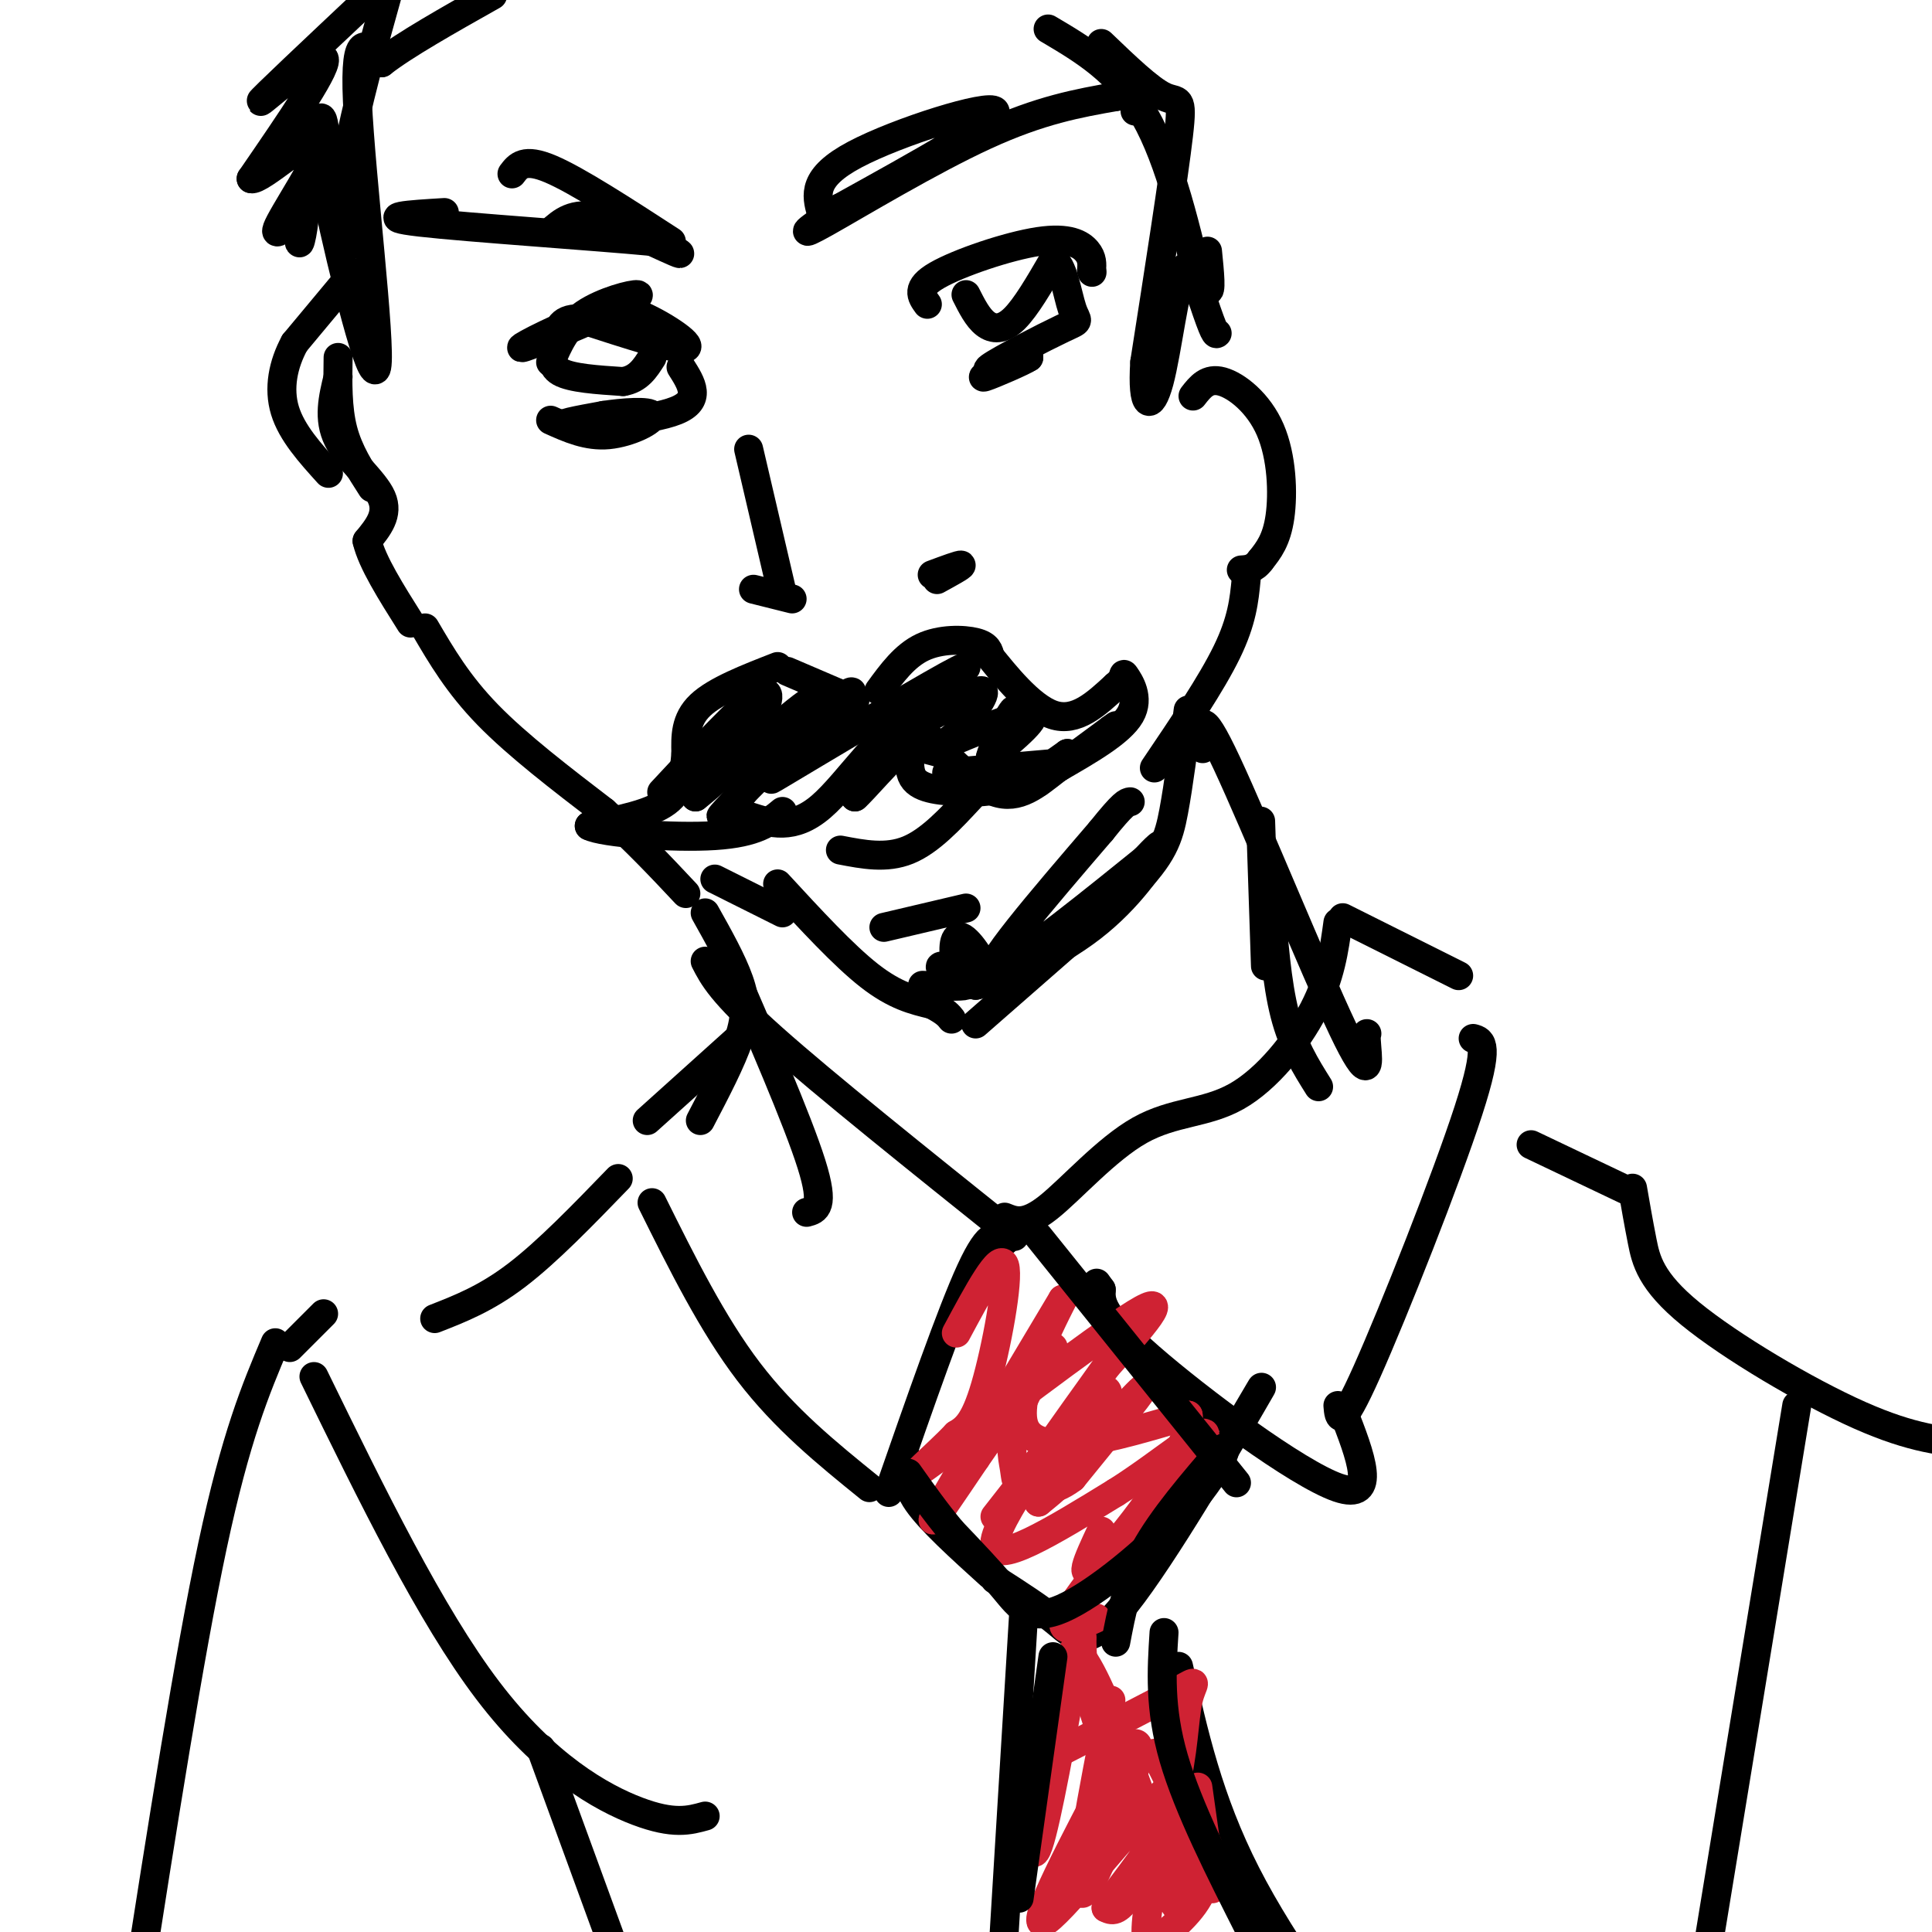<svg viewBox='0 0 400 400' version='1.1' xmlns='http://www.w3.org/2000/svg' xmlns:xlink='http://www.w3.org/1999/xlink'><g fill='none' stroke='rgb(0,0,0)' stroke-width='6' stroke-linecap='round' stroke-linejoin='round'><path d='M156,122c0.000,0.000 8.000,2.000 8,2'/><path d='M162,123c0.000,0.000 -7.000,-30.000 -7,-30'/><path d='M194,120c2.583,-1.417 5.167,-2.833 5,-3c-0.167,-0.167 -3.083,0.917 -6,2'/><path d='M177,145c0.000,0.000 -14.000,-6.000 -14,-6'/><path d='M161,138c-6.417,2.500 -12.833,5.000 -16,8c-3.167,3.000 -3.083,6.500 -3,10'/><path d='M142,156c-0.333,3.750 -0.667,7.500 -4,10c-3.333,2.500 -9.667,3.750 -16,5'/><path d='M122,171c2.667,1.444 17.333,2.556 26,2c8.667,-0.556 11.333,-2.778 14,-5'/><path d='M182,143c2.644,-3.622 5.289,-7.244 9,-9c3.711,-1.756 8.489,-1.644 11,-1c2.511,0.644 2.756,1.822 3,3'/><path d='M205,136c2.778,3.400 8.222,10.400 13,12c4.778,1.600 8.889,-2.200 13,-6'/><path d='M231,142c2.226,-1.726 1.292,-3.042 2,-2c0.708,1.042 3.060,4.440 1,8c-2.060,3.560 -8.530,7.280 -15,11'/><path d='M219,159c-4.467,3.489 -8.133,6.711 -13,5c-4.867,-1.711 -10.933,-8.356 -17,-15'/><path d='M189,149c-6.200,1.578 -13.200,13.022 -19,18c-5.800,4.978 -10.400,3.489 -15,2'/><path d='M137,164c8.289,-8.911 16.578,-17.822 20,-20c3.422,-2.178 1.978,2.378 -1,7c-2.978,4.622 -7.489,9.311 -12,14'/><path d='M144,165c4.089,-3.111 20.311,-17.889 24,-20c3.689,-2.111 -5.156,8.444 -14,19'/><path d='M154,164c-4.071,4.833 -7.250,7.417 -2,2c5.250,-5.417 18.929,-18.833 23,-22c4.071,-3.167 -1.464,3.917 -7,11'/><path d='M168,155c-4.488,4.060 -12.208,8.708 -6,5c6.208,-3.708 26.345,-15.774 34,-20c7.655,-4.226 2.827,-0.613 -2,3'/><path d='M194,143c-1.762,2.286 -5.167,6.500 -3,6c2.167,-0.500 9.905,-5.714 12,-6c2.095,-0.286 -1.452,4.357 -5,9'/><path d='M198,152c-2.333,2.310 -5.667,3.583 -2,2c3.667,-1.583 14.333,-6.024 17,-6c2.667,0.024 -2.667,4.512 -8,9'/><path d='M205,157c0.238,-1.833 4.833,-10.917 5,-10c0.167,0.917 -4.095,11.833 -3,15c1.095,3.167 7.548,-1.417 14,-6'/><path d='M221,156c1.244,0.089 -2.644,3.311 -2,3c0.644,-0.311 5.822,-4.156 11,-8'/><path d='M230,151c1.833,-1.333 0.917,-0.667 0,0'/><path d='M195,156c-4.500,-1.250 -9.000,-2.500 -12,-1c-3.000,1.500 -4.500,5.750 -6,10'/><path d='M177,165c1.345,-1.036 7.708,-8.625 10,-10c2.292,-1.375 0.512,3.464 2,6c1.488,2.536 6.244,2.768 11,3'/><path d='M200,164c4.333,0.167 9.667,-0.917 15,-2'/><path d='M219,158c0.000,0.000 -23.000,2.000 -23,2'/><path d='M174,176c4.750,0.917 9.500,1.833 14,0c4.500,-1.833 8.750,-6.417 13,-11'/><path d='M183,192c0.000,0.000 17.000,-4.000 17,-4'/><path d='M148,182c0.000,0.000 14.000,7.000 14,7'/><path d='M161,183c6.833,7.417 13.667,14.833 19,19c5.333,4.167 9.167,5.083 13,6'/><path d='M193,208c2.833,1.500 3.417,2.250 4,3'/><path d='M202,212c0.000,0.000 32.000,-28.000 32,-28'/><path d='M234,184c6.844,-6.978 7.956,-10.422 9,-16c1.044,-5.578 2.022,-13.289 3,-21'/><path d='M239,159c5.917,-8.750 11.833,-17.500 15,-24c3.167,-6.500 3.583,-10.750 4,-15'/><path d='M191,204c4.000,0.167 8.000,0.333 9,0c1.000,-0.333 -1.000,-1.167 -3,-2'/><path d='M197,202c-1.311,-0.844 -3.089,-1.956 -2,-2c1.089,-0.044 5.044,0.978 9,2'/><path d='M204,202c0.369,-1.810 -3.208,-7.333 -5,-8c-1.792,-0.667 -1.798,3.524 -1,6c0.798,2.476 2.399,3.238 4,4'/><path d='M202,204c5.179,-1.119 16.125,-5.917 24,-12c7.875,-6.083 12.679,-13.452 14,-16c1.321,-2.548 -0.839,-0.274 -3,2'/><path d='M237,178c-8.333,6.711 -27.667,22.489 -31,23c-3.333,0.511 9.333,-14.244 22,-29'/><path d='M228,172c4.667,-5.833 5.333,-5.917 6,-6'/><path d='M247,82c1.488,-1.917 2.976,-3.833 6,-3c3.024,0.833 7.583,4.417 10,10c2.417,5.583 2.690,13.167 2,18c-0.690,4.833 -2.345,6.917 -4,9'/><path d='M261,116c-1.333,1.833 -2.667,1.917 -4,2'/><path d='M170,44c-0.978,-3.622 -1.956,-7.244 7,-12c8.956,-4.756 27.844,-10.644 29,-9c1.156,1.644 -15.422,10.822 -32,20'/><path d='M174,43c-7.274,4.750 -9.458,6.625 -3,3c6.458,-3.625 21.560,-12.750 33,-18c11.440,-5.250 19.220,-6.625 27,-8'/><path d='M231,20c5.167,-0.833 4.583,1.083 4,3'/><path d='M192,63c-1.238,-1.708 -2.476,-3.417 2,-6c4.476,-2.583 14.667,-6.042 21,-7c6.333,-0.958 8.810,0.583 10,2c1.190,1.417 1.095,2.708 1,4'/><path d='M226,56c0.167,0.667 0.083,0.333 0,0'/><path d='M200,61c1.200,2.378 2.400,4.756 4,6c1.600,1.244 3.600,1.356 6,-1c2.400,-2.356 5.200,-7.178 8,-12'/><path d='M218,54c2.000,0.300 3.000,7.049 4,10c1.000,2.951 2.000,2.102 -2,4c-4.000,1.898 -13.000,6.542 -15,8c-2.000,1.458 3.000,-0.271 8,-2'/><path d='M213,74c-0.978,0.711 -7.422,3.489 -9,4c-1.578,0.511 1.711,-1.244 5,-3'/><path d='M209,75c1.500,-0.833 2.750,-1.417 4,-2'/><path d='M114,75c1.578,-3.689 3.156,-7.378 7,-10c3.844,-2.622 9.956,-4.178 11,-4c1.044,0.178 -2.978,2.089 -7,4'/><path d='M125,65c-5.714,2.619 -16.500,7.167 -17,7c-0.500,-0.167 9.286,-5.048 15,-7c5.714,-1.952 7.357,-0.976 9,0'/><path d='M132,65c4.600,1.822 11.600,6.378 10,7c-1.600,0.622 -11.800,-2.689 -22,-6'/><path d='M120,66c-4.440,-0.131 -4.542,2.542 -5,5c-0.458,2.458 -1.274,4.702 1,6c2.274,1.298 7.637,1.649 13,2'/><path d='M129,79c3.167,-0.500 4.583,-2.750 6,-5'/><path d='M141,76c2.178,3.422 4.356,6.844 -1,9c-5.356,2.156 -18.244,3.044 -22,3c-3.756,-0.044 1.622,-1.022 7,-2'/><path d='M125,86c3.738,-0.583 9.583,-1.042 10,0c0.417,1.042 -4.595,3.583 -9,4c-4.405,0.417 -8.202,-1.292 -12,-3'/><path d='M114,48c2.333,-2.089 4.667,-4.178 10,-3c5.333,1.178 13.667,5.622 16,7c2.333,1.378 -1.333,-0.311 -5,-2'/><path d='M135,50c-11.667,-1.111 -38.333,-2.889 -48,-4c-9.667,-1.111 -2.333,-1.556 5,-2'/><path d='M106,36c1.250,-1.667 2.500,-3.333 8,-1c5.500,2.333 15.250,8.667 25,15'/><path d='M71,59c0.000,0.000 -10.000,12.000 -10,12'/><path d='M61,71c-2.400,4.400 -3.400,9.400 -2,14c1.400,4.600 5.200,8.800 9,13'/><path d='M70,74c-0.083,5.250 -0.167,10.500 1,15c1.167,4.500 3.583,8.250 6,12'/><path d='M70,78c-1.067,4.356 -2.133,8.711 0,13c2.133,4.289 7.467,8.511 9,12c1.533,3.489 -0.733,6.244 -3,9'/><path d='M76,112c1.000,4.333 5.000,10.667 9,17'/><path d='M88,130c3.417,5.833 6.833,11.667 13,18c6.167,6.333 15.083,13.167 24,20'/><path d='M125,168c6.833,6.167 11.917,11.583 17,17'/><path d='M146,189c2.778,4.956 5.556,9.911 7,14c1.444,4.089 1.556,7.311 0,12c-1.556,4.689 -4.778,10.844 -8,17'/><path d='M261,170c0.000,0.000 1.000,30.000 1,30'/><path d='M263,186c0.667,8.750 1.333,17.500 3,24c1.667,6.500 4.333,10.750 7,15'/><path d='M249,155c-0.452,-4.815 -0.905,-9.631 5,3c5.905,12.631 18.167,42.708 24,55c5.833,12.292 5.238,6.798 5,4c-0.238,-2.798 -0.119,-2.899 0,-3'/><path d='M72,51c-0.750,-4.917 -1.500,-9.833 0,-19c1.500,-9.167 5.250,-22.583 9,-36'/><path d='M217,6c7.333,4.333 14.667,8.667 20,18c5.333,9.333 8.667,23.667 12,38'/><path d='M249,62c2.500,7.500 2.750,7.250 3,7'/><path d='M150,197c7.583,17.500 15.167,35.000 18,44c2.833,9.000 0.917,9.500 -1,10'/><path d='M154,214c0.000,0.000 -20.000,18.000 -20,18'/><path d='M135,249c6.250,12.583 12.500,25.167 20,35c7.500,9.833 16.250,16.917 25,24'/><path d='M184,309c6.500,-18.667 13.000,-37.333 17,-46c4.000,-8.667 5.500,-7.333 7,-6'/><path d='M210,256c-19.667,-15.750 -39.333,-31.500 -50,-41c-10.667,-9.500 -12.333,-12.750 -14,-16'/><path d='M208,252c2.139,0.869 4.278,1.738 9,-2c4.722,-3.738 12.029,-12.085 19,-16c6.971,-3.915 13.608,-3.400 20,-7c6.392,-3.600 12.541,-11.314 16,-18c3.459,-6.686 4.230,-12.343 5,-18'/><path d='M278,190c0.000,0.000 24.000,12.000 24,12'/><path d='M305,215c1.778,0.489 3.556,0.978 -1,15c-4.556,14.022 -15.444,41.578 -21,54c-5.556,12.422 -5.778,9.711 -6,7'/><path d='M278,292c3.689,9.444 7.378,18.889 -1,16c-8.378,-2.889 -28.822,-18.111 -39,-27c-10.178,-8.889 -10.089,-11.444 -10,-14'/><path d='M228,267c-1.667,-2.333 -0.833,-1.167 0,0'/><path d='M128,244c-7.333,7.583 -14.667,15.167 -21,20c-6.333,4.833 -11.667,6.917 -17,9'/><path d='M67,272c0.000,0.000 -7.000,7.000 -7,7'/><path d='M65,285c12.067,24.689 24.133,49.378 36,65c11.867,15.622 23.533,22.178 31,25c7.467,2.822 10.733,1.911 14,1'/><path d='M189,303c-0.833,2.083 -1.667,4.167 1,8c2.667,3.833 8.833,9.417 15,15'/><path d='M206,327c4.702,3.006 9.405,6.012 13,9c3.595,2.988 6.083,5.958 14,-4c7.917,-9.958 21.262,-32.845 26,-41c4.738,-8.155 0.869,-1.577 -3,5'/><path d='M212,333c0.000,0.000 -5.000,82.000 -5,82'/><path d='M244,345c3.083,13.833 6.167,27.667 14,43c7.833,15.333 20.417,32.167 33,49'/><path d='M112,362c0.000,0.000 19.000,52.000 19,52'/><path d='M57,278c-4.083,9.667 -8.167,19.333 -13,42c-4.833,22.667 -10.417,58.333 -16,94'/><path d='M317,237c0.000,0.000 21.000,10.000 21,10'/><path d='M338,246c0.613,3.542 1.226,7.083 2,11c0.774,3.917 1.708,8.208 10,15c8.292,6.792 23.940,16.083 35,21c11.060,4.917 17.530,5.458 24,6'/><path d='M372,291c0.000,0.000 -21.000,128.000 -21,128'/></g>
<g fill='none' stroke='rgb(207,34,51)' stroke-width='6' stroke-linecap='round' stroke-linejoin='round'><path d='M198,276c4.533,-8.467 9.067,-16.933 10,-14c0.933,2.933 -1.733,17.267 -4,25c-2.267,7.733 -4.133,8.867 -6,10'/><path d='M198,297c-4.345,4.595 -12.208,11.083 -4,5c8.208,-6.083 32.488,-24.738 41,-30c8.512,-5.262 1.256,2.869 -6,11'/><path d='M229,283c-7.156,10.156 -22.044,30.044 -23,36c-0.956,5.956 12.022,-2.022 25,-10'/><path d='M231,309c9.536,-5.952 20.875,-15.833 18,-11c-2.875,4.833 -19.964,24.381 -26,33c-6.036,8.619 -1.018,6.310 4,4'/><path d='M217,364c11.158,-5.730 22.316,-11.461 27,-14c4.684,-2.539 2.895,-1.887 2,2c-0.895,3.887 -0.895,11.008 -3,19c-2.105,7.992 -6.316,16.855 -9,21c-2.684,4.145 -3.842,3.573 -5,3'/><path d='M229,395c1.574,-2.502 8.010,-10.258 12,-17c3.990,-6.742 5.536,-12.469 -1,-6c-6.536,6.469 -21.153,25.134 -24,26c-2.847,0.866 6.077,-16.067 15,-33'/><path d='M231,365c2.458,-5.485 1.102,-2.697 2,-3c0.898,-0.303 4.049,-3.697 2,4c-2.049,7.697 -9.300,26.485 -11,26c-1.700,-0.485 2.150,-20.242 6,-40'/><path d='M248,370c1.417,10.089 2.833,20.179 3,21c0.167,0.821 -0.917,-7.625 -1,-9c-0.083,-1.375 0.833,4.321 -1,9c-1.833,4.679 -6.417,8.339 -11,12'/><path d='M238,403c-1.637,-1.105 -0.228,-9.868 1,-14c1.228,-4.132 2.277,-3.632 3,-4c0.723,-0.368 1.122,-1.604 2,2c0.878,3.604 2.236,12.047 -1,7c-3.236,-5.047 -11.068,-23.585 -15,-35c-3.932,-11.415 -3.966,-15.708 -4,-20'/><path d='M224,339c-2.560,2.155 -6.958,17.542 -9,29c-2.042,11.458 -1.726,18.988 0,14c1.726,-4.988 4.863,-22.494 8,-40'/><path d='M223,342c5.571,5.131 15.500,37.958 20,48c4.500,10.042 3.571,-2.702 2,-11c-1.571,-8.298 -3.786,-12.149 -6,-16'/><path d='M206,314c9.400,-12.067 18.800,-24.133 22,-26c3.200,-1.867 0.200,6.467 -3,12c-3.200,5.533 -6.600,8.267 -10,11'/><path d='M215,311c3.733,-4.200 18.067,-20.200 21,-23c2.933,-2.800 -5.533,7.600 -14,18'/><path d='M222,306c-4.337,3.361 -8.179,2.762 -10,2c-1.821,-0.762 -1.622,-1.689 -2,-4c-0.378,-2.311 -1.332,-6.007 1,-12c2.332,-5.993 7.952,-14.284 7,-13c-0.952,1.284 -8.476,12.142 -16,23'/><path d='M202,302c-5.422,7.978 -10.978,16.422 -8,11c2.978,-5.422 14.489,-24.711 26,-44'/><path d='M220,269c0.756,-0.978 -10.356,18.578 -8,26c2.356,7.422 18.178,2.711 34,-2'/><path d='M246,293c1.289,6.622 -12.489,24.178 -18,30c-5.511,5.822 -2.756,-0.089 0,-6'/></g>
<g fill='none' stroke='rgb(0,0,0)' stroke-width='6' stroke-linecap='round' stroke-linejoin='round'><path d='M231,340c1.167,-6.167 2.333,-12.333 6,-19c3.667,-6.667 9.833,-13.833 16,-21'/><path d='M253,300c2.022,-1.542 -0.922,5.102 -8,13c-7.078,7.898 -18.290,17.049 -25,20c-6.710,2.951 -8.917,-0.300 -12,-4c-3.083,-3.700 -7.041,-7.850 -11,-12'/><path d='M197,317c-3.333,-4.000 -6.167,-8.000 -9,-12'/><path d='M215,256c0.000,0.000 41.000,51.000 41,51'/><path d='M241,338c-0.500,7.833 -1.000,15.667 2,26c3.000,10.333 9.500,23.167 16,36'/><path d='M218,343c0.000,0.000 -7.000,50.000 -7,50'/><path d='M76,0c-11.067,10.422 -22.133,20.844 -22,21c0.133,0.156 11.467,-9.956 13,-9c1.533,0.956 -6.733,12.978 -15,25'/><path d='M52,37c1.667,0.726 13.333,-9.958 15,-9c1.667,0.958 -6.667,13.560 -9,18c-2.333,4.440 1.333,0.720 5,-3'/><path d='M63,43c0.333,2.524 -1.333,10.333 -1,6c0.333,-4.333 2.667,-20.810 4,-24c1.333,-3.190 1.667,6.905 2,17'/><path d='M68,42c2.869,13.500 9.042,38.750 10,34c0.958,-4.750 -3.298,-39.500 -4,-55c-0.702,-15.500 2.149,-11.750 5,-8'/><path d='M79,13c4.667,-3.667 13.833,-8.833 23,-14'/><path d='M228,9c5.000,4.800 10.000,9.600 13,11c3.000,1.400 4.000,-0.600 3,8c-1.000,8.600 -4.000,27.800 -7,47'/><path d='M237,75c-0.627,9.660 1.306,10.311 3,4c1.694,-6.311 3.148,-19.584 5,-23c1.852,-3.416 4.100,3.024 5,4c0.900,0.976 0.450,-3.512 0,-8'/></g>
</svg>